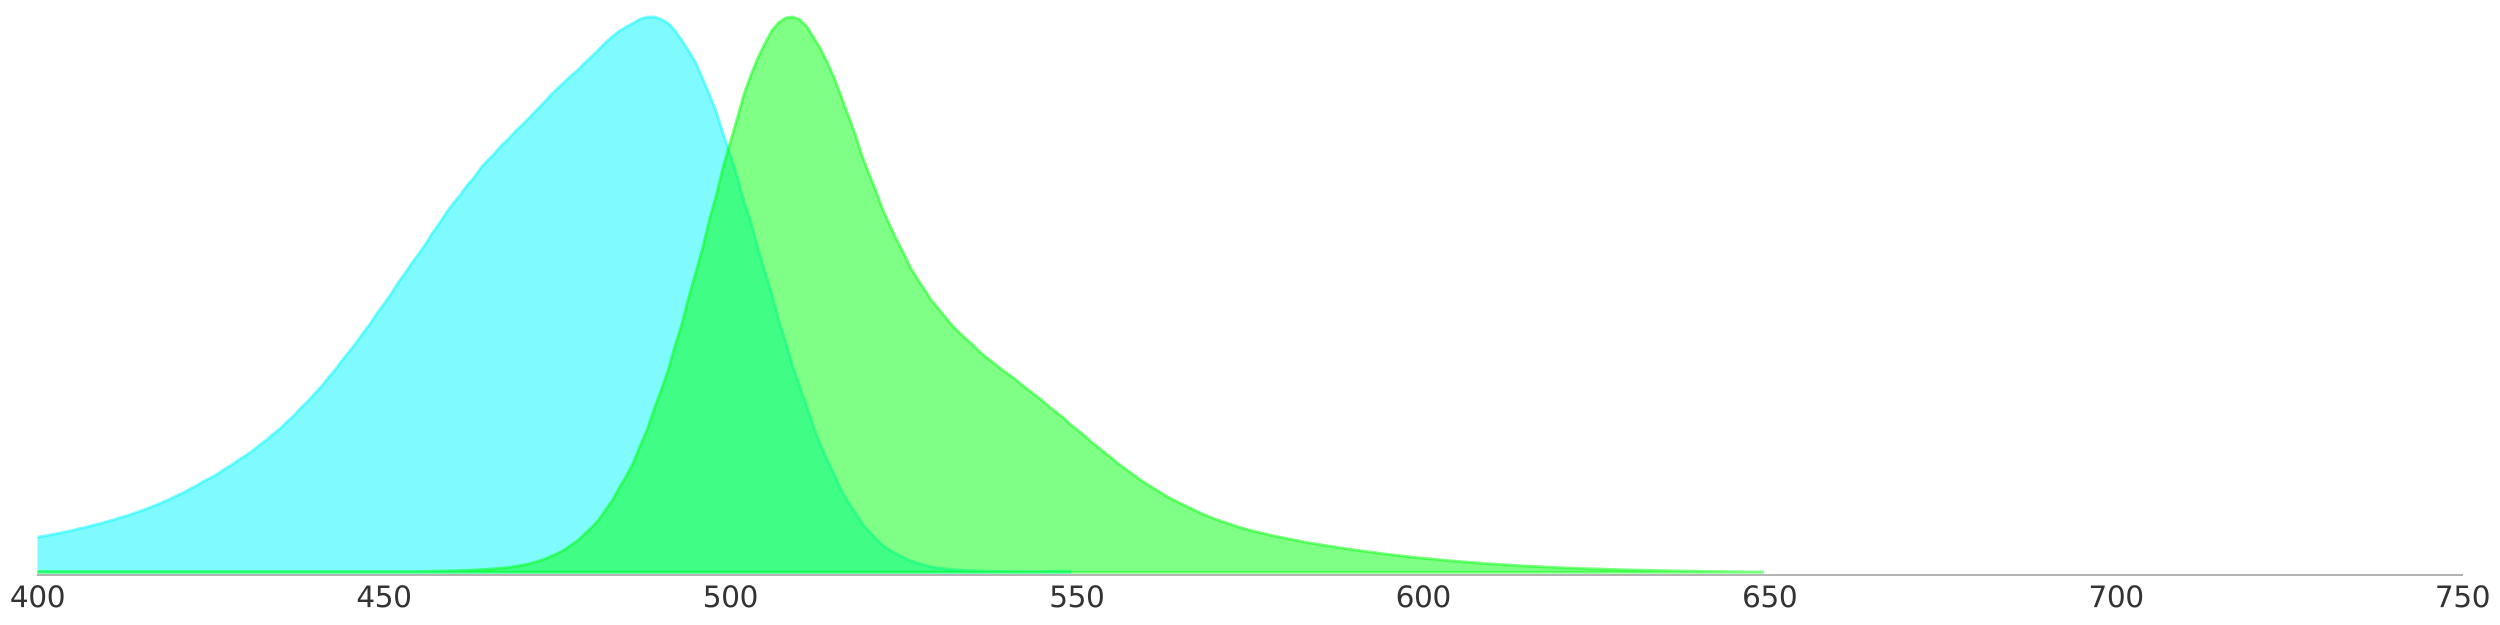 <?xml version="1.0" encoding="utf-8" standalone="no"?>
<!DOCTYPE svg PUBLIC "-//W3C//DTD SVG 1.1//EN"
  "http://www.w3.org/Graphics/SVG/1.1/DTD/svg11.dtd">
<svg xmlns:xlink="http://www.w3.org/1999/xlink" width="864pt" height="216pt" viewBox="0 0 864 216" xmlns="http://www.w3.org/2000/svg" version="1.1">
 <defs>
  <style type="text/css">*{stroke-linejoin: round; stroke-linecap: butt}</style>
 </defs>
 <g id="figure_1">
  <g id="patch_1">
   <path d="M 0 216 
L 864 216 
L 864 0 
L 0 0 
L 0 216 
z
" style="fill: none; opacity: 0"/>
  </g>
  <g id="axes_1">
   <g id="patch_2">
    <path d="M 12.96 198.72 
L 851.04 198.72 
L 851.04 1.08 
L 12.96 1.08 
L 12.96 198.72 
z
" style="fill: none; opacity: 0"/>
   </g>
   <g id="PolyCollection_1">
    <defs>
     <path id="m0159aaaa38" d="M -178.601 -18.239 
L -178.601 -22 
L -176.207 -21.962 
L -173.812 -21.924 
L -171.418 -21.866 
L -169.023 -21.732 
L -166.629 -21.636 
L -164.234 -21.54 
L -161.84 -21.425 
L -159.445 -21.329 
L -157.051 -21.252 
L -154.656 -21.214 
L -152.261 -21.233 
L -149.867 -21.214 
L -147.472 -21.175 
L -145.078 -21.233 
L -142.683 -21.271 
L -140.289 -21.348 
L -137.894 -21.386 
L -135.5 -21.521 
L -133.105 -21.617 
L -130.711 -21.636 
L -128.316 -21.674 
L -125.922 -21.732 
L -123.527 -21.828 
L -121.133 -21.847 
L -118.738 -21.885 
L -116.344 -21.904 
L -113.949 -21.943 
L -111.555 -21.924 
L -109.16 -21.924 
L -106.766 -21.981 
L -104.371 -22.039 
L -101.977 -22.077 
L -99.582 -22.115 
L -97.188 -22.135 
L -94.793 -22.154 
L -92.399 -22.173 
L -90.004 -22.211 
L -87.61 -22.231 
L -85.215 -22.307 
L -82.821 -22.346 
L -80.426 -22.365 
L -78.032 -22.365 
L -75.637 -22.422 
L -73.243 -22.461 
L -70.848 -22.518 
L -68.453 -22.634 
L -66.059 -22.768 
L -63.664 -22.941 
L -61.27 -23.017 
L -58.875 -23.132 
L -56.481 -23.228 
L -54.086 -23.401 
L -51.692 -23.497 
L -49.297 -23.651 
L -46.903 -23.785 
L -44.508 -23.9 
L -42.114 -23.977 
L -39.719 -24.073 
L -37.325 -24.226 
L -34.93 -24.38 
L -32.536 -24.552 
L -30.141 -24.744 
L -27.747 -24.936 
L -25.352 -25.186 
L -22.958 -25.397 
L -20.563 -25.684 
L -18.169 -25.934 
L -15.774 -26.203 
L -13.38 -26.471 
L -10.985 -26.817 
L -8.591 -27.085 
L -6.196 -27.45 
L -3.802 -27.738 
L -1.407 -28.121 
L 0.987 -28.448 
L 3.382 -28.755 
L 5.776 -29.177 
L 8.171 -29.541 
L 10.565 -29.944 
L 12.96 -30.328 
L 15.355 -30.731 
L 17.749 -31.211 
L 20.144 -31.652 
L 22.538 -32.17 
L 24.933 -32.669 
L 27.327 -33.283 
L 29.722 -33.801 
L 32.116 -34.454 
L 34.511 -35.029 
L 36.905 -35.72 
L 39.3 -36.372 
L 41.694 -37.159 
L 44.089 -37.831 
L 46.483 -38.675 
L 48.878 -39.481 
L 51.272 -40.402 
L 53.667 -41.323 
L 56.061 -42.359 
L 58.456 -43.376 
L 60.85 -44.566 
L 63.245 -45.66 
L 65.639 -46.984 
L 68.034 -48.192 
L 70.428 -49.67 
L 72.823 -50.879 
L 75.217 -52.222 
L 77.612 -53.872 
L 80.006 -55.273 
L 82.401 -56.981 
L 84.795 -58.497 
L 87.19 -60.147 
L 89.584 -62.085 
L 91.979 -63.869 
L 94.373 -65.922 
L 96.768 -67.88 
L 99.163 -70.182 
L 101.557 -72.37 
L 103.952 -74.96 
L 106.346 -77.263 
L 108.741 -79.988 
L 111.135 -82.463 
L 113.53 -85.552 
L 115.924 -88.277 
L 118.319 -91.577 
L 120.713 -94.494 
L 123.108 -97.526 
L 125.502 -100.941 
L 127.897 -104.031 
L 130.291 -107.753 
L 132.686 -110.919 
L 135.08 -114.296 
L 137.475 -118.115 
L 139.869 -121.319 
L 142.264 -124.965 
L 144.658 -128.208 
L 147.053 -131.585 
L 149.447 -135.461 
L 151.842 -138.761 
L 154.236 -142.503 
L 156.631 -145.669 
L 159.025 -148.547 
L 161.42 -151.886 
L 163.814 -154.592 
L 166.209 -158.027 
L 168.603 -160.617 
L 170.998 -163.016 
L 173.392 -165.798 
L 175.787 -168.004 
L 178.181 -170.672 
L 180.576 -172.917 
L 182.971 -175.296 
L 185.365 -177.886 
L 187.76 -180.266 
L 190.154 -182.991 
L 192.549 -185.293 
L 194.943 -187.5 
L 197.338 -189.802 
L 199.732 -191.817 
L 202.127 -194.273 
L 204.521 -196.518 
L 206.916 -198.859 
L 209.31 -201.315 
L 211.705 -203.445 
L 214.099 -205.287 
L 216.494 -206.727 
L 218.888 -208.012 
L 221.283 -209.432 
L 223.677 -210.085 
L 226.072 -210.123 
L 228.466 -209.375 
L 230.861 -207.993 
L 233.255 -205.422 
L 235.65 -202.025 
L 238.044 -198.322 
L 240.439 -194.312 
L 242.833 -188.747 
L 245.228 -183.163 
L 247.622 -177.119 
L 250.017 -169.424 
L 252.411 -162.401 
L 254.806 -154.841 
L 257.2 -146.226 
L 259.595 -139.011 
L 261.989 -130.012 
L 264.384 -122.01 
L 266.779 -114.2 
L 269.173 -105.163 
L 271.568 -97.718 
L 273.962 -89.409 
L 276.357 -82.52 
L 278.751 -75.804 
L 281.146 -68.494 
L 283.54 -62.392 
L 285.935 -56.846 
L 288.329 -51.896 
L 290.724 -46.657 
L 293.118 -42.57 
L 295.513 -38.905 
L 297.907 -35.125 
L 300.302 -32.343 
L 302.696 -29.868 
L 305.091 -27.527 
L 307.485 -25.915 
L 309.88 -24.533 
L 312.274 -23.344 
L 314.669 -22.211 
L 317.063 -21.405 
L 319.458 -20.715 
L 321.852 -20.12 
L 324.247 -19.698 
L 326.641 -19.41 
L 329.036 -19.16 
L 331.43 -18.988 
L 333.825 -18.873 
L 336.219 -18.777 
L 338.614 -18.7 
L 341.008 -18.623 
L 343.403 -18.546 
L 345.797 -18.489 
L 348.192 -18.45 
L 350.587 -18.431 
L 352.981 -18.431 
L 355.376 -18.412 
L 357.77 -18.431 
L 360.165 -18.47 
L 362.559 -18.527 
L 364.954 -18.604 
L 367.348 -18.642 
L 369.743 -18.7 
L 369.743 -18.239 
L 369.743 -18.239 
L 367.348 -18.239 
L 364.954 -18.239 
L 362.559 -18.239 
L 360.165 -18.239 
L 357.77 -18.239 
L 355.376 -18.239 
L 352.981 -18.239 
L 350.587 -18.239 
L 348.192 -18.239 
L 345.797 -18.239 
L 343.403 -18.239 
L 341.008 -18.239 
L 338.614 -18.239 
L 336.219 -18.239 
L 333.825 -18.239 
L 331.43 -18.239 
L 329.036 -18.239 
L 326.641 -18.239 
L 324.247 -18.239 
L 321.852 -18.239 
L 319.458 -18.239 
L 317.063 -18.239 
L 314.669 -18.239 
L 312.274 -18.239 
L 309.88 -18.239 
L 307.485 -18.239 
L 305.091 -18.239 
L 302.696 -18.239 
L 300.302 -18.239 
L 297.907 -18.239 
L 295.513 -18.239 
L 293.118 -18.239 
L 290.724 -18.239 
L 288.329 -18.239 
L 285.935 -18.239 
L 283.54 -18.239 
L 281.146 -18.239 
L 278.751 -18.239 
L 276.357 -18.239 
L 273.962 -18.239 
L 271.568 -18.239 
L 269.173 -18.239 
L 266.779 -18.239 
L 264.384 -18.239 
L 261.989 -18.239 
L 259.595 -18.239 
L 257.2 -18.239 
L 254.806 -18.239 
L 252.411 -18.239 
L 250.017 -18.239 
L 247.622 -18.239 
L 245.228 -18.239 
L 242.833 -18.239 
L 240.439 -18.239 
L 238.044 -18.239 
L 235.65 -18.239 
L 233.255 -18.239 
L 230.861 -18.239 
L 228.466 -18.239 
L 226.072 -18.239 
L 223.677 -18.239 
L 221.283 -18.239 
L 218.888 -18.239 
L 216.494 -18.239 
L 214.099 -18.239 
L 211.705 -18.239 
L 209.31 -18.239 
L 206.916 -18.239 
L 204.521 -18.239 
L 202.127 -18.239 
L 199.732 -18.239 
L 197.338 -18.239 
L 194.943 -18.239 
L 192.549 -18.239 
L 190.154 -18.239 
L 187.76 -18.239 
L 185.365 -18.239 
L 182.971 -18.239 
L 180.576 -18.239 
L 178.181 -18.239 
L 175.787 -18.239 
L 173.392 -18.239 
L 170.998 -18.239 
L 168.603 -18.239 
L 166.209 -18.239 
L 163.814 -18.239 
L 161.42 -18.239 
L 159.025 -18.239 
L 156.631 -18.239 
L 154.236 -18.239 
L 151.842 -18.239 
L 149.447 -18.239 
L 147.053 -18.239 
L 144.658 -18.239 
L 142.264 -18.239 
L 139.869 -18.239 
L 137.475 -18.239 
L 135.08 -18.239 
L 132.686 -18.239 
L 130.291 -18.239 
L 127.897 -18.239 
L 125.502 -18.239 
L 123.108 -18.239 
L 120.713 -18.239 
L 118.319 -18.239 
L 115.924 -18.239 
L 113.53 -18.239 
L 111.135 -18.239 
L 108.741 -18.239 
L 106.346 -18.239 
L 103.952 -18.239 
L 101.557 -18.239 
L 99.163 -18.239 
L 96.768 -18.239 
L 94.373 -18.239 
L 91.979 -18.239 
L 89.584 -18.239 
L 87.19 -18.239 
L 84.795 -18.239 
L 82.401 -18.239 
L 80.006 -18.239 
L 77.612 -18.239 
L 75.217 -18.239 
L 72.823 -18.239 
L 70.428 -18.239 
L 68.034 -18.239 
L 65.639 -18.239 
L 63.245 -18.239 
L 60.85 -18.239 
L 58.456 -18.239 
L 56.061 -18.239 
L 53.667 -18.239 
L 51.272 -18.239 
L 48.878 -18.239 
L 46.483 -18.239 
L 44.089 -18.239 
L 41.694 -18.239 
L 39.3 -18.239 
L 36.905 -18.239 
L 34.511 -18.239 
L 32.116 -18.239 
L 29.722 -18.239 
L 27.327 -18.239 
L 24.933 -18.239 
L 22.538 -18.239 
L 20.144 -18.239 
L 17.749 -18.239 
L 15.355 -18.239 
L 12.96 -18.239 
L 10.565 -18.239 
L 8.171 -18.239 
L 5.776 -18.239 
L 3.382 -18.239 
L 0.987 -18.239 
L -1.407 -18.239 
L -3.802 -18.239 
L -6.196 -18.239 
L -8.591 -18.239 
L -10.985 -18.239 
L -13.38 -18.239 
L -15.774 -18.239 
L -18.169 -18.239 
L -20.563 -18.239 
L -22.958 -18.239 
L -25.352 -18.239 
L -27.747 -18.239 
L -30.141 -18.239 
L -32.536 -18.239 
L -34.93 -18.239 
L -37.325 -18.239 
L -39.719 -18.239 
L -42.114 -18.239 
L -44.508 -18.239 
L -46.903 -18.239 
L -49.297 -18.239 
L -51.692 -18.239 
L -54.086 -18.239 
L -56.481 -18.239 
L -58.875 -18.239 
L -61.27 -18.239 
L -63.664 -18.239 
L -66.059 -18.239 
L -68.453 -18.239 
L -70.848 -18.239 
L -73.243 -18.239 
L -75.637 -18.239 
L -78.032 -18.239 
L -80.426 -18.239 
L -82.821 -18.239 
L -85.215 -18.239 
L -87.61 -18.239 
L -90.004 -18.239 
L -92.399 -18.239 
L -94.793 -18.239 
L -97.188 -18.239 
L -99.582 -18.239 
L -101.977 -18.239 
L -104.371 -18.239 
L -106.766 -18.239 
L -109.16 -18.239 
L -111.555 -18.239 
L -113.949 -18.239 
L -116.344 -18.239 
L -118.738 -18.239 
L -121.133 -18.239 
L -123.527 -18.239 
L -125.922 -18.239 
L -128.316 -18.239 
L -130.711 -18.239 
L -133.105 -18.239 
L -135.5 -18.239 
L -137.894 -18.239 
L -140.289 -18.239 
L -142.683 -18.239 
L -145.078 -18.239 
L -147.472 -18.239 
L -149.867 -18.239 
L -152.261 -18.239 
L -154.656 -18.239 
L -157.051 -18.239 
L -159.445 -18.239 
L -161.84 -18.239 
L -164.234 -18.239 
L -166.629 -18.239 
L -169.023 -18.239 
L -171.418 -18.239 
L -173.812 -18.239 
L -176.207 -18.239 
L -178.601 -18.239 
z
" style="stroke: #00f9ff; stroke-opacity: 0.5"/>
    </defs>
    <g clip-path="url(#p9d4463704f)">
     <use xlink:href="#m0159aaaa38" x="0" y="216" style="fill: #00f9ff; fill-opacity: 0.5; stroke: #00f9ff; stroke-opacity: 0.5"/>
    </g>
   </g>
   <g id="PolyCollection_2">
    <defs>
     <path id="m13f455a753" d="M 12.96 -18.239 
L 12.96 -18.489 
L 15.355 -18.489 
L 17.749 -18.489 
L 20.144 -18.489 
L 22.538 -18.489 
L 24.933 -18.489 
L 27.327 -18.489 
L 29.722 -18.489 
L 32.116 -18.489 
L 34.511 -18.489 
L 36.905 -18.489 
L 39.3 -18.489 
L 41.694 -18.489 
L 44.089 -18.489 
L 46.483 -18.489 
L 48.878 -18.489 
L 51.272 -18.489 
L 53.667 -18.489 
L 56.061 -18.489 
L 58.456 -18.489 
L 60.85 -18.489 
L 63.245 -18.489 
L 65.639 -18.489 
L 68.034 -18.489 
L 70.428 -18.489 
L 72.823 -18.489 
L 75.217 -18.489 
L 77.612 -18.489 
L 80.006 -18.489 
L 82.401 -18.489 
L 84.795 -18.489 
L 87.19 -18.489 
L 89.584 -18.489 
L 91.979 -18.489 
L 94.373 -18.489 
L 96.768 -18.489 
L 99.163 -18.489 
L 101.557 -18.489 
L 103.952 -18.489 
L 106.346 -18.489 
L 108.741 -18.489 
L 111.135 -18.489 
L 113.53 -18.489 
L 115.924 -18.489 
L 118.319 -18.489 
L 120.713 -18.489 
L 123.108 -18.489 
L 125.502 -18.489 
L 127.897 -18.489 
L 130.291 -18.489 
L 132.686 -18.489 
L 135.08 -18.489 
L 137.475 -18.489 
L 139.869 -18.489 
L 142.264 -18.489 
L 144.658 -18.489 
L 147.053 -18.527 
L 149.447 -18.585 
L 151.842 -18.623 
L 154.236 -18.681 
L 156.631 -18.738 
L 159.025 -18.796 
L 161.42 -18.892 
L 163.814 -18.988 
L 166.209 -19.122 
L 168.603 -19.276 
L 170.998 -19.448 
L 173.392 -19.659 
L 175.787 -19.909 
L 178.181 -20.273 
L 180.576 -20.676 
L 182.971 -21.175 
L 185.365 -21.885 
L 187.76 -22.595 
L 190.154 -23.631 
L 192.549 -24.648 
L 194.943 -25.915 
L 197.338 -27.603 
L 199.732 -29.273 
L 202.127 -31.556 
L 204.521 -33.763 
L 206.916 -36.353 
L 209.31 -39.845 
L 211.705 -43.184 
L 214.099 -47.578 
L 216.494 -51.589 
L 218.888 -56.136 
L 221.283 -62.046 
L 223.677 -67.592 
L 226.072 -74.672 
L 228.466 -81.043 
L 230.861 -87.912 
L 233.255 -96.355 
L 235.65 -104.011 
L 238.044 -113.375 
L 240.439 -121.799 
L 242.833 -130.299 
L 245.228 -140.277 
L 247.622 -148.855 
L 250.017 -158.775 
L 252.411 -166.892 
L 254.806 -175.181 
L 257.2 -183.701 
L 259.595 -190.321 
L 261.989 -196.115 
L 264.384 -201.008 
L 266.779 -205.46 
L 269.173 -208.262 
L 271.568 -209.816 
L 273.962 -210.123 
L 276.357 -209.259 
L 278.751 -206.842 
L 281.146 -203.158 
L 283.54 -199.147 
L 285.935 -194.35 
L 288.329 -189.035 
L 290.724 -182.588 
L 293.118 -176.236 
L 295.513 -169.712 
L 297.907 -162.19 
L 300.302 -155.935 
L 302.696 -150.063 
L 305.091 -143.52 
L 307.485 -138.186 
L 309.88 -133.158 
L 312.274 -128.476 
L 314.669 -123.468 
L 317.063 -119.554 
L 319.458 -115.966 
L 321.852 -112.282 
L 324.247 -109.384 
L 326.641 -106.487 
L 329.036 -103.532 
L 331.43 -101.152 
L 333.825 -98.907 
L 336.219 -96.777 
L 338.614 -94.398 
L 341.008 -92.402 
L 343.403 -90.541 
L 345.797 -88.603 
L 348.192 -86.857 
L 350.587 -85.149 
L 352.981 -83.115 
L 355.376 -81.273 
L 357.77 -79.412 
L 360.165 -77.589 
L 362.559 -75.478 
L 364.954 -73.617 
L 367.348 -71.717 
L 369.743 -69.453 
L 372.137 -67.553 
L 374.532 -65.635 
L 376.926 -63.486 
L 379.321 -61.528 
L 381.715 -59.629 
L 384.11 -57.787 
L 386.504 -55.714 
L 388.899 -53.987 
L 391.293 -52.241 
L 393.688 -50.437 
L 396.082 -48.883 
L 398.477 -47.367 
L 400.871 -45.909 
L 403.266 -44.412 
L 405.66 -43.203 
L 408.055 -42.014 
L 410.449 -40.824 
L 412.844 -39.711 
L 415.238 -38.502 
L 417.633 -37.505 
L 420.027 -36.583 
L 422.422 -35.758 
L 424.816 -34.972 
L 427.211 -34.108 
L 429.605 -33.398 
L 432 -32.746 
L 434.395 -32.151 
L 436.789 -31.595 
L 439.184 -31 
L 441.578 -30.52 
L 443.973 -30.04 
L 446.367 -29.561 
L 448.762 -29.1 
L 451.156 -28.601 
L 453.551 -28.198 
L 455.945 -27.795 
L 458.34 -27.431 
L 460.734 -27.066 
L 463.129 -26.663 
L 465.523 -26.318 
L 467.918 -25.992 
L 470.312 -25.646 
L 472.707 -25.339 
L 475.101 -25.013 
L 477.496 -24.687 
L 479.89 -24.399 
L 482.285 -24.13 
L 484.679 -23.862 
L 487.074 -23.574 
L 489.468 -23.324 
L 491.863 -23.075 
L 494.257 -22.864 
L 496.652 -22.634 
L 499.046 -22.384 
L 501.441 -22.173 
L 503.835 -22 
L 506.23 -21.789 
L 508.624 -21.597 
L 511.019 -21.405 
L 513.413 -21.233 
L 515.808 -21.079 
L 518.203 -20.907 
L 520.597 -20.772 
L 522.992 -20.619 
L 525.386 -20.484 
L 527.781 -20.35 
L 530.175 -20.235 
L 532.57 -20.12 
L 534.964 -20.005 
L 537.359 -19.909 
L 539.753 -19.794 
L 542.148 -19.698 
L 544.542 -19.621 
L 546.937 -19.525 
L 549.331 -19.448 
L 551.726 -19.372 
L 554.12 -19.295 
L 556.515 -19.218 
L 558.909 -19.16 
L 561.304 -19.084 
L 563.698 -19.026 
L 566.093 -18.969 
L 568.487 -18.93 
L 570.882 -18.873 
L 573.276 -18.815 
L 575.671 -18.777 
L 578.065 -18.719 
L 580.46 -18.681 
L 582.854 -18.642 
L 585.249 -18.604 
L 587.643 -18.566 
L 590.038 -18.508 
L 592.432 -18.489 
L 594.827 -18.45 
L 597.221 -18.412 
L 599.616 -18.393 
L 602.011 -18.355 
L 604.405 -18.335 
L 606.8 -18.316 
L 609.194 -18.297 
L 609.194 -18.239 
L 609.194 -18.239 
L 606.8 -18.239 
L 604.405 -18.239 
L 602.011 -18.239 
L 599.616 -18.239 
L 597.221 -18.239 
L 594.827 -18.239 
L 592.432 -18.239 
L 590.038 -18.239 
L 587.643 -18.239 
L 585.249 -18.239 
L 582.854 -18.239 
L 580.46 -18.239 
L 578.065 -18.239 
L 575.671 -18.239 
L 573.276 -18.239 
L 570.882 -18.239 
L 568.487 -18.239 
L 566.093 -18.239 
L 563.698 -18.239 
L 561.304 -18.239 
L 558.909 -18.239 
L 556.515 -18.239 
L 554.12 -18.239 
L 551.726 -18.239 
L 549.331 -18.239 
L 546.937 -18.239 
L 544.542 -18.239 
L 542.148 -18.239 
L 539.753 -18.239 
L 537.359 -18.239 
L 534.964 -18.239 
L 532.57 -18.239 
L 530.175 -18.239 
L 527.781 -18.239 
L 525.386 -18.239 
L 522.992 -18.239 
L 520.597 -18.239 
L 518.203 -18.239 
L 515.808 -18.239 
L 513.413 -18.239 
L 511.019 -18.239 
L 508.624 -18.239 
L 506.23 -18.239 
L 503.835 -18.239 
L 501.441 -18.239 
L 499.046 -18.239 
L 496.652 -18.239 
L 494.257 -18.239 
L 491.863 -18.239 
L 489.468 -18.239 
L 487.074 -18.239 
L 484.679 -18.239 
L 482.285 -18.239 
L 479.89 -18.239 
L 477.496 -18.239 
L 475.101 -18.239 
L 472.707 -18.239 
L 470.312 -18.239 
L 467.918 -18.239 
L 465.523 -18.239 
L 463.129 -18.239 
L 460.734 -18.239 
L 458.34 -18.239 
L 455.945 -18.239 
L 453.551 -18.239 
L 451.156 -18.239 
L 448.762 -18.239 
L 446.367 -18.239 
L 443.973 -18.239 
L 441.578 -18.239 
L 439.184 -18.239 
L 436.789 -18.239 
L 434.395 -18.239 
L 432 -18.239 
L 429.605 -18.239 
L 427.211 -18.239 
L 424.816 -18.239 
L 422.422 -18.239 
L 420.027 -18.239 
L 417.633 -18.239 
L 415.238 -18.239 
L 412.844 -18.239 
L 410.449 -18.239 
L 408.055 -18.239 
L 405.66 -18.239 
L 403.266 -18.239 
L 400.871 -18.239 
L 398.477 -18.239 
L 396.082 -18.239 
L 393.688 -18.239 
L 391.293 -18.239 
L 388.899 -18.239 
L 386.504 -18.239 
L 384.11 -18.239 
L 381.715 -18.239 
L 379.321 -18.239 
L 376.926 -18.239 
L 374.532 -18.239 
L 372.137 -18.239 
L 369.743 -18.239 
L 367.348 -18.239 
L 364.954 -18.239 
L 362.559 -18.239 
L 360.165 -18.239 
L 357.77 -18.239 
L 355.376 -18.239 
L 352.981 -18.239 
L 350.587 -18.239 
L 348.192 -18.239 
L 345.797 -18.239 
L 343.403 -18.239 
L 341.008 -18.239 
L 338.614 -18.239 
L 336.219 -18.239 
L 333.825 -18.239 
L 331.43 -18.239 
L 329.036 -18.239 
L 326.641 -18.239 
L 324.247 -18.239 
L 321.852 -18.239 
L 319.458 -18.239 
L 317.063 -18.239 
L 314.669 -18.239 
L 312.274 -18.239 
L 309.88 -18.239 
L 307.485 -18.239 
L 305.091 -18.239 
L 302.696 -18.239 
L 300.302 -18.239 
L 297.907 -18.239 
L 295.513 -18.239 
L 293.118 -18.239 
L 290.724 -18.239 
L 288.329 -18.239 
L 285.935 -18.239 
L 283.54 -18.239 
L 281.146 -18.239 
L 278.751 -18.239 
L 276.357 -18.239 
L 273.962 -18.239 
L 271.568 -18.239 
L 269.173 -18.239 
L 266.779 -18.239 
L 264.384 -18.239 
L 261.989 -18.239 
L 259.595 -18.239 
L 257.2 -18.239 
L 254.806 -18.239 
L 252.411 -18.239 
L 250.017 -18.239 
L 247.622 -18.239 
L 245.228 -18.239 
L 242.833 -18.239 
L 240.439 -18.239 
L 238.044 -18.239 
L 235.65 -18.239 
L 233.255 -18.239 
L 230.861 -18.239 
L 228.466 -18.239 
L 226.072 -18.239 
L 223.677 -18.239 
L 221.283 -18.239 
L 218.888 -18.239 
L 216.494 -18.239 
L 214.099 -18.239 
L 211.705 -18.239 
L 209.31 -18.239 
L 206.916 -18.239 
L 204.521 -18.239 
L 202.127 -18.239 
L 199.732 -18.239 
L 197.338 -18.239 
L 194.943 -18.239 
L 192.549 -18.239 
L 190.154 -18.239 
L 187.76 -18.239 
L 185.365 -18.239 
L 182.971 -18.239 
L 180.576 -18.239 
L 178.181 -18.239 
L 175.787 -18.239 
L 173.392 -18.239 
L 170.998 -18.239 
L 168.603 -18.239 
L 166.209 -18.239 
L 163.814 -18.239 
L 161.42 -18.239 
L 159.025 -18.239 
L 156.631 -18.239 
L 154.236 -18.239 
L 151.842 -18.239 
L 149.447 -18.239 
L 147.053 -18.239 
L 144.658 -18.239 
L 142.264 -18.239 
L 139.869 -18.239 
L 137.475 -18.239 
L 135.08 -18.239 
L 132.686 -18.239 
L 130.291 -18.239 
L 127.897 -18.239 
L 125.502 -18.239 
L 123.108 -18.239 
L 120.713 -18.239 
L 118.319 -18.239 
L 115.924 -18.239 
L 113.53 -18.239 
L 111.135 -18.239 
L 108.741 -18.239 
L 106.346 -18.239 
L 103.952 -18.239 
L 101.557 -18.239 
L 99.163 -18.239 
L 96.768 -18.239 
L 94.373 -18.239 
L 91.979 -18.239 
L 89.584 -18.239 
L 87.19 -18.239 
L 84.795 -18.239 
L 82.401 -18.239 
L 80.006 -18.239 
L 77.612 -18.239 
L 75.217 -18.239 
L 72.823 -18.239 
L 70.428 -18.239 
L 68.034 -18.239 
L 65.639 -18.239 
L 63.245 -18.239 
L 60.85 -18.239 
L 58.456 -18.239 
L 56.061 -18.239 
L 53.667 -18.239 
L 51.272 -18.239 
L 48.878 -18.239 
L 46.483 -18.239 
L 44.089 -18.239 
L 41.694 -18.239 
L 39.3 -18.239 
L 36.905 -18.239 
L 34.511 -18.239 
L 32.116 -18.239 
L 29.722 -18.239 
L 27.327 -18.239 
L 24.933 -18.239 
L 22.538 -18.239 
L 20.144 -18.239 
L 17.749 -18.239 
L 15.355 -18.239 
L 12.96 -18.239 
z
" style="stroke: #00ff0c; stroke-opacity: 0.5"/>
    </defs>
    <g clip-path="url(#p9d4463704f)">
     <use xlink:href="#m13f455a753" x="0" y="216" style="fill: #00ff0c; fill-opacity: 0.5; stroke: #00ff0c; stroke-opacity: 0.5"/>
    </g>
   </g>
   <g id="matplotlib.axis_1">
    <g id="xtick_1">
     <g id="line2d_1"/>
     <g id="text_1">
      <!-- 400 -->
      <g style="fill: #333333" transform="translate(3.416 209.818) scale(0.1 -0.1)">
       <defs>
        <path id="DejaVuSans-34" d="M 2419 4116 
L 825 1625 
L 2419 1625 
L 2419 4116 
z
M 2253 4666 
L 3047 4666 
L 3047 1625 
L 3713 1625 
L 3713 1100 
L 3047 1100 
L 3047 0 
L 2419 0 
L 2419 1100 
L 313 1100 
L 313 1709 
L 2253 4666 
z
" transform="scale(0.016)"/>
        <path id="DejaVuSans-30" d="M 2034 4250 
Q 1547 4250 1301 3770 
Q 1056 3291 1056 2328 
Q 1056 1369 1301 889 
Q 1547 409 2034 409 
Q 2525 409 2770 889 
Q 3016 1369 3016 2328 
Q 3016 3291 2770 3770 
Q 2525 4250 2034 4250 
z
M 2034 4750 
Q 2819 4750 3233 4129 
Q 3647 3509 3647 2328 
Q 3647 1150 3233 529 
Q 2819 -91 2034 -91 
Q 1250 -91 836 529 
Q 422 1150 422 2328 
Q 422 3509 836 4129 
Q 1250 4750 2034 4750 
z
" transform="scale(0.016)"/>
       </defs>
       <use xlink:href="#DejaVuSans-34"/>
       <use xlink:href="#DejaVuSans-30" x="63.623"/>
       <use xlink:href="#DejaVuSans-30" x="127.246"/>
      </g>
     </g>
    </g>
    <g id="xtick_2">
     <g id="line2d_2"/>
     <g id="text_2">
      <!-- 450 -->
      <g style="fill: #333333" transform="translate(123.142 209.818) scale(0.1 -0.1)">
       <defs>
        <path id="DejaVuSans-35" d="M 691 4666 
L 3169 4666 
L 3169 4134 
L 1269 4134 
L 1269 2991 
Q 1406 3038 1543 3061 
Q 1681 3084 1819 3084 
Q 2600 3084 3056 2656 
Q 3513 2228 3513 1497 
Q 3513 744 3044 326 
Q 2575 -91 1722 -91 
Q 1428 -91 1123 -41 
Q 819 9 494 109 
L 494 744 
Q 775 591 1075 516 
Q 1375 441 1709 441 
Q 2250 441 2565 725 
Q 2881 1009 2881 1497 
Q 2881 1984 2565 2268 
Q 2250 2553 1709 2553 
Q 1456 2553 1204 2497 
Q 953 2441 691 2322 
L 691 4666 
z
" transform="scale(0.016)"/>
       </defs>
       <use xlink:href="#DejaVuSans-34"/>
       <use xlink:href="#DejaVuSans-35" x="63.623"/>
       <use xlink:href="#DejaVuSans-30" x="127.246"/>
      </g>
     </g>
    </g>
    <g id="xtick_3">
     <g id="line2d_3"/>
     <g id="text_3">
      <!-- 500 -->
      <g style="fill: #333333" transform="translate(242.868 209.818) scale(0.1 -0.1)">
       <use xlink:href="#DejaVuSans-35"/>
       <use xlink:href="#DejaVuSans-30" x="63.623"/>
       <use xlink:href="#DejaVuSans-30" x="127.246"/>
      </g>
     </g>
    </g>
    <g id="xtick_4">
     <g id="line2d_4"/>
     <g id="text_4">
      <!-- 550 -->
      <g style="fill: #333333" transform="translate(362.593 209.818) scale(0.1 -0.1)">
       <use xlink:href="#DejaVuSans-35"/>
       <use xlink:href="#DejaVuSans-35" x="63.623"/>
       <use xlink:href="#DejaVuSans-30" x="127.246"/>
      </g>
     </g>
    </g>
    <g id="xtick_5">
     <g id="line2d_5"/>
     <g id="text_5">
      <!-- 600 -->
      <g style="fill: #333333" transform="translate(482.319 209.818) scale(0.1 -0.1)">
       <defs>
        <path id="DejaVuSans-36" d="M 2113 2584 
Q 1688 2584 1439 2293 
Q 1191 2003 1191 1497 
Q 1191 994 1439 701 
Q 1688 409 2113 409 
Q 2538 409 2786 701 
Q 3034 994 3034 1497 
Q 3034 2003 2786 2293 
Q 2538 2584 2113 2584 
z
M 3366 4563 
L 3366 3988 
Q 3128 4100 2886 4159 
Q 2644 4219 2406 4219 
Q 1781 4219 1451 3797 
Q 1122 3375 1075 2522 
Q 1259 2794 1537 2939 
Q 1816 3084 2150 3084 
Q 2853 3084 3261 2657 
Q 3669 2231 3669 1497 
Q 3669 778 3244 343 
Q 2819 -91 2113 -91 
Q 1303 -91 875 529 
Q 447 1150 447 2328 
Q 447 3434 972 4092 
Q 1497 4750 2381 4750 
Q 2619 4750 2861 4703 
Q 3103 4656 3366 4563 
z
" transform="scale(0.016)"/>
       </defs>
       <use xlink:href="#DejaVuSans-36"/>
       <use xlink:href="#DejaVuSans-30" x="63.623"/>
       <use xlink:href="#DejaVuSans-30" x="127.246"/>
      </g>
     </g>
    </g>
    <g id="xtick_6">
     <g id="line2d_6"/>
     <g id="text_6">
      <!-- 650 -->
      <g style="fill: #333333" transform="translate(602.045 209.818) scale(0.1 -0.1)">
       <use xlink:href="#DejaVuSans-36"/>
       <use xlink:href="#DejaVuSans-35" x="63.623"/>
       <use xlink:href="#DejaVuSans-30" x="127.246"/>
      </g>
     </g>
    </g>
    <g id="xtick_7">
     <g id="line2d_7"/>
     <g id="text_7">
      <!-- 700 -->
      <g style="fill: #333333" transform="translate(721.771 209.818) scale(0.1 -0.1)">
       <defs>
        <path id="DejaVuSans-37" d="M 525 4666 
L 3525 4666 
L 3525 4397 
L 1831 0 
L 1172 0 
L 2766 4134 
L 525 4134 
L 525 4666 
z
" transform="scale(0.016)"/>
       </defs>
       <use xlink:href="#DejaVuSans-37"/>
       <use xlink:href="#DejaVuSans-30" x="63.623"/>
       <use xlink:href="#DejaVuSans-30" x="127.246"/>
      </g>
     </g>
    </g>
    <g id="xtick_8">
     <g id="line2d_8"/>
     <g id="text_8">
      <!-- 750 -->
      <g style="fill: #333333" transform="translate(841.496 209.818) scale(0.1 -0.1)">
       <use xlink:href="#DejaVuSans-37"/>
       <use xlink:href="#DejaVuSans-35" x="63.623"/>
       <use xlink:href="#DejaVuSans-30" x="127.246"/>
      </g>
     </g>
    </g>
   </g>
   <g id="matplotlib.axis_2"/>
   <g id="patch_3">
    <path d="M 12.96 198.72 
L 851.04 198.72 
" style="fill: none; stroke: #808080; stroke-width: 0.4; stroke-linejoin: miter; stroke-linecap: square"/>
   </g>
  </g>
 </g>
 <defs>
  <clipPath id="p9d4463704f">
   <rect x="12.96" y="1.08" width="838.08" height="197.64"/>
  </clipPath>
 </defs>
</svg>
